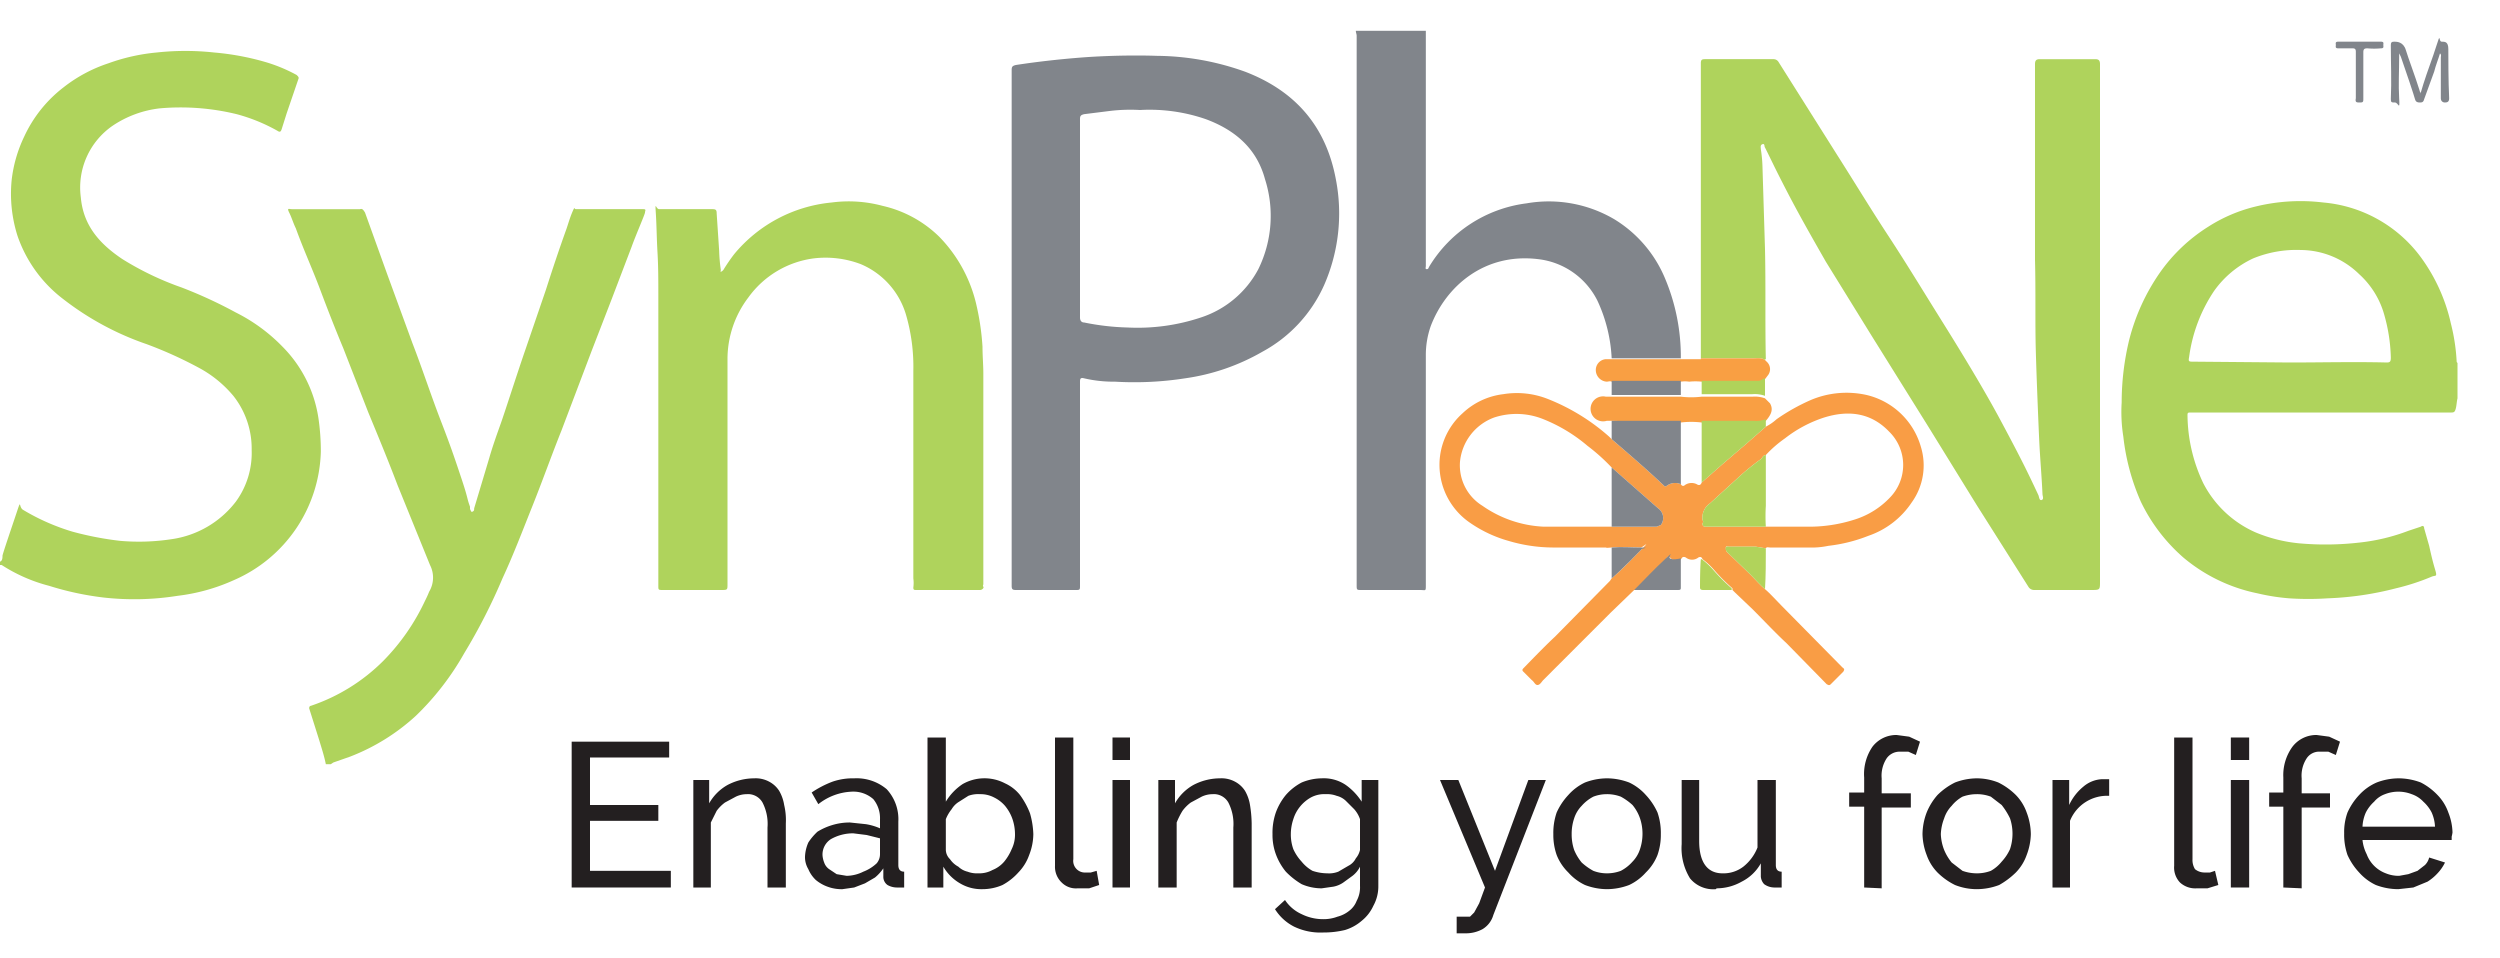 <svg id="Layer_1" data-name="Layer 1" xmlns="http://www.w3.org/2000/svg" xmlns:xlink="http://www.w3.org/1999/xlink" viewBox="0 0 300 115"><defs><style>.cls-1{fill:none;}.cls-2{clip-path:url(#clip-path);}.cls-3{fill:#afd35c;}.cls-3,.cls-4,.cls-5,.cls-6,.cls-7,.cls-8{fill-rule:evenodd;}.cls-4{fill:#81858b;}.cls-5{fill:#f99d45;}.cls-6{fill:#f99f43;}.cls-7{fill:#b1d35b;}.cls-8{fill:#b0d35a;}.cls-9{fill:#231f20;}</style><clipPath id="clip-path"><rect class="cls-1" y="3.7" width="294.9" height="108.28"/></clipPath></defs><title>logo</title><g class="cls-2"><path class="cls-3" d="M0,67.4c.3-.1.3-.5.3-.7S1.4,63.3,2,61.5s.2-.6.8-.3a25.8,25.8,0,0,0,5.9,2.6,38.2,38.2,0,0,0,5.7,1.1,25.8,25.8,0,0,0,6.2-.2,11.8,11.8,0,0,0,7.7-4.5A9.9,9.9,0,0,0,30.2,54,10.2,10.2,0,0,0,28,47.5a14,14,0,0,0-4.2-3.4,49.1,49.1,0,0,0-6.2-2.8,34.6,34.6,0,0,1-10-5.4,16.1,16.1,0,0,1-5.5-7.6,16.7,16.7,0,0,1-.7-6.7,16.3,16.3,0,0,1,1.5-5.2,15.8,15.8,0,0,1,4.7-5.9A17.6,17.6,0,0,1,13,7.6a23.2,23.2,0,0,1,5.8-1.3,31.8,31.8,0,0,1,6.9,0,31.6,31.6,0,0,1,6,1.1A18.8,18.8,0,0,1,35.6,9c.2.2.3.3.2.5l-1.4,4.1-.6,1.9c-.1.3-.2.4-.5.2a21,21,0,0,0-4.9-2,28.4,28.4,0,0,0-9.2-.7,12.7,12.7,0,0,0-5.7,2.1,9,9,0,0,0-3.8,8.6c.3,3.4,2.3,5.6,5,7.4a35.7,35.7,0,0,0,7.1,3.4,54.4,54.4,0,0,1,6.5,3,20.7,20.7,0,0,1,5.6,4.1,15.4,15.4,0,0,1,4.3,8.5,27.3,27.3,0,0,1,.3,4.1A17.3,17.3,0,0,1,28.1,69.6a23,23,0,0,1-6.8,1.9,33.1,33.1,0,0,1-8.9.2,35.8,35.8,0,0,1-6.5-1.4A19.4,19.4,0,0,1,.2,67.8H0v-.4Z"/><path class="cls-3" d="M274.8,43.5h0c3.8,0,7.7-.1,11.6,0,.4,0,.5-.1.5-.6a20.4,20.4,0,0,0-.9-5.5,10.3,10.3,0,0,0-2.9-4.5,10.1,10.1,0,0,0-7-2.9,13.7,13.7,0,0,0-5.7,1,11.9,11.9,0,0,0-4.7,3.9,18.6,18.6,0,0,0-3,7.9c-.1.6-.1.6.6.6Zm20.1,4.3c-.1.4-.1.8-.2,1.2s-.2.5-.5.5H262.9c-.3,0-.4,0-.4.3a19.3,19.3,0,0,0,1.9,8.2,12.9,12.9,0,0,0,6.3,5.9,18,18,0,0,0,5.2,1.3,35.6,35.6,0,0,0,7.3-.1,23.4,23.4,0,0,0,5.8-1.4l1.5-.5c.3-.2.4,0,.4.2l.6,2.1c.2.9.4,1.8.7,2.8s.1.7-.4.9a26.8,26.8,0,0,1-4.3,1.4,37.8,37.8,0,0,1-8.2,1.2,35.3,35.3,0,0,1-4.6,0,25,25,0,0,1-3.8-.6,20,20,0,0,1-8.9-4.3,20.9,20.9,0,0,1-5.1-6.7,26.5,26.5,0,0,1-2.1-7.8,18.8,18.8,0,0,1-.2-4.1,32,32,0,0,1,.9-7.5,24.8,24.8,0,0,1,3.7-8.1,20.2,20.2,0,0,1,5.8-5.5,18.6,18.6,0,0,1,5.6-2.4,22.7,22.7,0,0,1,8.2-.5,16.3,16.3,0,0,1,11.5,6.3,21.2,21.2,0,0,1,3.8,8.2,23.2,23.2,0,0,1,.7,4.6c0,.1.1.1.1.2v4.2Z"/></g><path class="cls-3" d="M39.1,91.7c-.2-1-.5-1.9-.8-2.9L37.1,85c0-.2.1-.3.2-.3A22.4,22.4,0,0,0,46,79.3a25.8,25.8,0,0,0,5-7.2,11.7,11.7,0,0,0,.5-1.1,3.3,3.3,0,0,0,.1-3.2l-3.9-9.6c-1.1-2.9-2.3-5.8-3.5-8.7l-3-7.7c-1-2.4-1.9-4.7-2.8-7.1s-2-4.8-2.9-7.3c-.3-.6-.5-1.3-.8-1.9s0-.4.3-.4h8.2c.3-.1.4.1.6.4L46.5,33l3,8.2c1.2,3.1,2.2,6.2,3.4,9.3s1.7,4.6,2.5,7,.6,2.2,1,3.3v.3c.1.1.1.4.3.3s.2-.2.2-.4l1.8-6c.4-1.4.9-2.8,1.4-4.2S62,45,63,42.1l2.5-7.3c.8-2.5,1.6-4.9,2.5-7.4.2-.6.4-1.3.7-2s.2-.3.4-.3h8.1c.4,0,.2.2.2.4s-1.1,2.7-1.6,4.1l-2.4,6.3L71,42.1l-3.6,9.5c-1.2,3-2.3,6.1-3.5,9.1s-2.3,5.9-3.6,8.7a69.2,69.2,0,0,1-4.6,9,32.7,32.7,0,0,1-5.8,7.5A24.9,24.9,0,0,1,42,90.8l-2,.7-.3.2Z"/><path class="cls-4" d="M171.1,3.7V31.9c0,.2-.1.4.1.4s.2-.1.3-.3a16,16,0,0,1,11.7-7.6,15.5,15.5,0,0,1,10.5,1.9,15.1,15.1,0,0,1,6.1,7.1,24.2,24.2,0,0,1,1.9,9.6h-8.3a18.4,18.4,0,0,0-1.7-6.9,9.1,9.1,0,0,0-7.1-5c-6.5-.8-11.1,3.3-12.9,8a10.5,10.5,0,0,0-.6,3.6V70.2c0,.8,0,.6-.7.6h-7c-.6,0-.6,0-.6-.6V4.3c0-.2-.1-.4-.1-.6Z"/><path class="cls-3" d="M204.1,43V7.6c0-.4.1-.5.5-.5h8.2a.7.7,0,0,1,.6.3l7,11.1c2.1,3.3,4.1,6.6,6.2,9.8s4.1,6.5,6.1,9.7,5.1,8.2,7.4,12.5,3.1,5.9,4.5,8.9c.1.2.1.7.4.6s.1-.5.1-.7c-.1-2.2-.3-4.4-.4-6.6s-.3-7-.4-10.5,0-7.3-.1-11V7.7c0-.5.2-.6.6-.6h6.6c.4,0,.6.1.6.6V69.8c0,1,0,1-1.1,1h-6.8a.8.8,0,0,1-.7-.4l-6.2-9.8-5.8-9.4-6.8-10.9-5.5-8.9c-1.6-2.8-3.2-5.6-4.7-8.5s-1.7-3.4-2.6-5.2c-.1-.1,0-.5-.3-.4s-.2.4-.2.6a16.4,16.4,0,0,1,.2,2.2l.3,9.8c.1,4.4,0,8.8.1,13.2a.1.1,0,0,0-.1.1c-.4-.3-.9-.2-1.5-.2Z"/><path class="cls-4" d="M136.8,13.2a20.8,20.8,0,0,0-3.5.1l-3.2.4c-.4.1-.5.2-.5.6V38.1c0,.4.2.6.5.6a29.6,29.6,0,0,0,5.2.6,24,24,0,0,0,8.8-1.2,12,12,0,0,0,6.9-5.8,14.5,14.5,0,0,0,.8-10.8c-1-3.7-3.6-5.9-7.1-7.2a20.7,20.7,0,0,0-7.9-1.1ZM121.4,39.3V8.4c0-.4.1-.5.5-.6,2.6-.4,5.3-.7,7.9-.9s6-.3,9-.2a32,32,0,0,1,10.6,1.9c6,2.3,9.7,6.5,10.9,12.9a21.4,21.4,0,0,1-1.4,12.7,16.9,16.9,0,0,1-7.4,8,25.7,25.7,0,0,1-9.3,3.2,39.4,39.4,0,0,1-8.4.4,15.5,15.5,0,0,1-3.7-.4c-.4-.1-.5,0-.5.4V70.3c0,.4,0,.5-.4.5h-7.3c-.4,0-.5-.1-.5-.5v-31Z"/><path class="cls-3" d="M79,52.5V35.4c0-1.7,0-3.4-.1-5.1s-.1-3.1-.2-4.7,0-.5.4-.5h6.4c.4,0,.5.1.5.5l.3,4.5a19.5,19.5,0,0,0,.2,2.3c0,.1-.1.2,0,.2s.2-.1.3-.2a21.4,21.4,0,0,1,1.3-1.9,17.3,17.3,0,0,1,11.7-6.2,15.6,15.6,0,0,1,6.1.4,14.2,14.2,0,0,1,6.8,3.7,17.2,17.2,0,0,1,4.4,7.9,30.8,30.8,0,0,1,.8,5.3c0,1.1.1,2.2.1,3.2V70.1c0,.1-.1.2,0,.3s-.1.4-.4.4H110c-.3,0-.4,0-.4-.3a4.1,4.1,0,0,0,0-1.1V44.5a22.3,22.3,0,0,0-.9-6.8,9.5,9.5,0,0,0-5.4-6,11.9,11.9,0,0,0-5.6-.7,11.5,11.5,0,0,0-7.9,4.7A12.2,12.2,0,0,0,87.3,43V70.1h0c0,.7,0,.7-.8.7H79.6c-.6,0-.6,0-.6-.5V52.5Z"/><path class="cls-5" d="M193.4,56.1a23.5,23.5,0,0,0-2.9-2.6,19.2,19.2,0,0,0-5.3-3.2,8.6,8.6,0,0,0-5.9-.2,6.3,6.3,0,0,0-4.1,5.3,5.7,5.7,0,0,0,2.7,5.3,13.9,13.9,0,0,0,7.3,2.5h13.6l.5-.2a1.4,1.4,0,0,0-.1-1.8l-.8-.7-5-4.4Zm18.5,7.1h4.8a17.9,17.9,0,0,0,6-.9,9.9,9.9,0,0,0,4.1-2.6,5.6,5.6,0,0,0-.1-7.9c-2.2-2.3-4.9-2.6-7.8-1.7a15.3,15.3,0,0,0-4.7,2.5,14.3,14.3,0,0,0-2.3,2c-.3,0-.4.3-.6.5a28.8,28.8,0,0,0-2.7,2.2l-3.4,3.1a2.1,2.1,0,0,0-.9,2,.3.3,0,0,1,0,.4c0,.3.1.4.4.4Zm-15.8,7.6-2.8,2.7-8.1,8.1c-.2.2-.4.6-.7.6s-.4-.4-.7-.6l-1-1c-.2-.2-.1-.3.1-.5s2.4-2.5,3.7-3.7l6.6-6.7.2-.3c1.3-1.1,2.4-2.3,3.6-3.5s.1-.2-.1-.2-2.3-.1-3.5,0-.4,0-.6,0h-6.5a18.9,18.9,0,0,1-5.3-.8,15.4,15.4,0,0,1-4.5-2.1,8.4,8.4,0,0,1-3.7-6,8.3,8.3,0,0,1,2.7-7.2,8.6,8.6,0,0,1,4.9-2.3,10.1,10.1,0,0,1,5.4.6,24.8,24.8,0,0,1,7.3,4.5l.3.3h0c2.2,1.9,4.3,3.7,6.3,5.6a.2.2,0,0,0,.3,0,1.7,1.7,0,0,1,1.7-.2c.1.2.3.3.5.1a1.4,1.4,0,0,1,1.4-.1c.3.2.5.1.6-.2l2.5-2.2,2.8-2.4,2.4-2.1a6,6,0,0,0,1.3-.9,23.8,23.8,0,0,1,4.1-2.3,11,11,0,0,1,6.7-.6,8.9,8.9,0,0,1,6.5,6.2,7.6,7.6,0,0,1-1.1,6.7,10.2,10.2,0,0,1-5.2,4,18.8,18.8,0,0,1-4.8,1.2,9.7,9.7,0,0,1-2.4.2h-4.6c-.2,0-.4-.1-.5.1l-1.2-.2h-3.2c-.2,0-.4-.1-.4.1s0,.3.1.5l2.8,2.7c.6.6,1.2,1.3,1.8,1.8s1.5,1.5,2.2,2.2l7.1,7.2c.3.2.2.3.1.5l-1.5,1.5c-.2.2-.3.1-.5,0l-4.8-4.9c-1.4-1.3-2.7-2.7-4.1-4.1l-2.1-2-.3-.3v-.2a22.8,22.8,0,0,1-2.2-2.2,8.3,8.3,0,0,0-1.4-1.3c-.1-.3-.3-.3-.5-.2a1.2,1.2,0,0,1-1.5,0c-.2-.1-.4-.1-.5.1s-.9.4-1.3,0-.4-.1-.6.1-2.5,2.5-3.7,3.7Z"/><path class="cls-6" d="M193.4,50.5h-.6a1.5,1.5,0,1,1-.1-2.9h9a10.4,10.4,0,0,0,2.5,0h6.1a3.6,3.6,0,0,1,1.5.2l.6.6c.4.7.2,1.3-.5,2.1a3.2,3.2,0,0,1-1.4.2h-6.3a10.4,10.4,0,0,0-2.5,0Z"/><path class="cls-6" d="M204.1,43h6.2c.6,0,1.1-.1,1.5.2l.2.2a1.2,1.2,0,0,1,.1,1.7l-.3.4c-.2,0-.5.3-.8.3h-6.8a7.5,7.5,0,0,0-1.5,0,3.4,3.4,0,0,0-1,0h-8.3c-.2-.1-.4,0-.6,0a1.4,1.4,0,0,1-1.3-1.3,1.3,1.3,0,0,1,1.2-1.4h11.4Z"/><path class="cls-4" d="M193.4,50.5h8.3v7.6a1.7,1.7,0,0,0-1.7.2.2.2,0,0,1-.3,0c-2-1.9-4.1-3.7-6.3-5.6h0V50.5Z"/><path class="cls-3" d="M204.2,50.5h6.3a3.2,3.2,0,0,0,1.4-.2v.9l-2.4,2.1-2.8,2.4-2.5,2.2V50.5Z"/><path class="cls-4" d="M292.8,6.4c-.2.7-.5,1.4-.7,2.2l-1.2,3.3c-.1.4-.3.4-.5.4s-.5,0-.6-.4-1.1-3.4-1.7-5.1l-.2-.4v.4c0,1.7-.1,3.4,0,5s-.1.5-.5.5-.5,0-.5-.4c.1-2.2,0-4.3,0-6.5,0-.3.1-.4.4-.4s1.1,0,1.4,1,1.1,3.1,1.6,4.7,0,.2.2.4l.3-1c.5-1.6,1.1-3.1,1.6-4.7s.2-.4.6-.4.8,0,.8.9,0,3.9.1,5.9c0,.4-.2.5-.5.5s-.5-.2-.5-.5V6.9c0-.2.1-.3-.1-.5Z"/><path class="cls-4" d="M196.1,70.8c1.2-1.2,2.4-2.5,3.7-3.7s.3-.3.6-.1.9.1,1.3,0v3.5c0,.2,0,.3-.3.3Z"/><path class="cls-4" d="M193.4,45.7h8.3v1.7h-8.3V45.7Z"/><path class="cls-7" d="M211.8,70.7c-.6-.5-1.2-1.2-1.8-1.8l-2.8-2.7c-.1-.2-.2-.3-.1-.5s.2-.1.4-.1h3.2l1.2.2c0,1.6,0,3.3-.1,4.9Z"/><path class="cls-8" d="M204.2,45.7H211c.3,0,.6-.3.8-.3v2.1a3.6,3.6,0,0,0-1.5-.2h-6.1V45.7Z"/><path class="cls-4" d="M282.7,9V6.2c0-.3-.1-.4-.4-.4h-1.7c-.4,0-.3-.2-.3-.4s-.1-.4.3-.4h5.1c.4,0,.3.2.3.4s.1.4-.3.4a8.5,8.5,0,0,1-1.6,0c-.4,0-.5.1-.5.5v5.5c0,.4,0,.5-.4.5s-.6,0-.5-.5V9Z"/><path class="cls-4" d="M193.4,65.7c1.2-.1,2.3,0,3.5,0s.2.1.1.2-2.3,2.4-3.6,3.5V65.7Z"/><path class="cls-7" d="M204.2,67.1a8.3,8.3,0,0,1,1.4,1.3,22.8,22.8,0,0,0,2.2,2.2v.2h-3.4c-.3,0-.4-.1-.4-.3s0-2.3.1-3.4Z"/><path class="cls-8" d="M211.9,54.6v6.1a20.8,20.8,0,0,0,0,2.5h-7.2c-.3,0-.4-.1-.4-.4a.3.3,0,0,0,0-.4,2.1,2.1,0,0,1,.9-2l3.4-3.1a28.8,28.8,0,0,1,2.7-2.2c.2-.2.3-.5.6-.5Z"/><path class="cls-4" d="M193.4,63.2V56.1l5,4.4.8.7a1.4,1.4,0,0,1,.1,1.8l-.5.2Z"/><polygon class="cls-9" points="80.5 104.5 80.5 106.5 68.6 106.5 68.6 89 80.3 89 80.3 90.9 70.8 90.9 70.8 96.6 79 96.6 79 98.5 70.8 98.5 70.8 104.5 80.5 104.5 80.5 104.5"/><path class="cls-9" d="M94.3,106.5H92.1V99.3a5.6,5.6,0,0,0-.6-3,2,2,0,0,0-1.9-1,3.1,3.1,0,0,0-1.3.3l-1.3.7a4.7,4.7,0,0,0-1,1l-.7,1.4v7.8H83.2V93.6h1.9v2.8a5.8,5.8,0,0,1,2.2-2.2,6.9,6.9,0,0,1,3.2-.8,3.4,3.4,0,0,1,1.8.4,3.2,3.2,0,0,1,1.2,1.1,4.9,4.9,0,0,1,.6,1.7,7.8,7.8,0,0,1,.2,2.2v7.7Z"/><path class="cls-9" d="M101.6,105.1a4.6,4.6,0,0,0,2-.5,4.9,4.9,0,0,0,1.6-1,1.7,1.7,0,0,0,.4-1.1v-1.9l-1.6-.4-1.6-.2a5.4,5.4,0,0,0-2.7.7,2.2,2.2,0,0,0-1,1.9,2.9,2.9,0,0,0,.2.9,1.6,1.6,0,0,0,.6.8l.9.6,1.2.2Zm-.5,1.6a4.8,4.8,0,0,1-1.8-.3,4.7,4.7,0,0,1-1.4-.8,3.8,3.8,0,0,1-.9-1.3,2.8,2.8,0,0,1-.4-1.5,4.7,4.7,0,0,1,.4-1.7,6.9,6.9,0,0,1,1.1-1.3,7.5,7.5,0,0,1,1.8-.8,7.1,7.1,0,0,1,2.1-.3l1.9.2a6.9,6.9,0,0,1,1.7.5V98.3a3.6,3.6,0,0,0-.8-2.4,3.6,3.6,0,0,0-2.6-.9,6.9,6.9,0,0,0-4,1.5l-.8-1.4a12,12,0,0,1,2.5-1.3,7.5,7.5,0,0,1,2.6-.4,5.6,5.6,0,0,1,3.9,1.3,5.3,5.3,0,0,1,1.4,3.9v5.2c0,.5.2.8.7.8v1.9h-.9a2.3,2.3,0,0,1-1.1-.3,1.2,1.2,0,0,1-.5-1v-1a5.2,5.2,0,0,1-1,1.1l-1.2.7-1.3.5Z"/><path class="cls-9" d="M117.4,104.8a3.3,3.3,0,0,0,1.7-.4,3.6,3.6,0,0,0,1.4-1,6,6,0,0,0,.9-1.5,3.9,3.9,0,0,0,.4-1.8,5.7,5.7,0,0,0-.3-1.8,5.1,5.1,0,0,0-.9-1.6,4.1,4.1,0,0,0-1.3-1,3.5,3.5,0,0,0-1.7-.4,3.4,3.4,0,0,0-1.4.2l-1.1.7a2.6,2.6,0,0,0-.9.9,4.7,4.7,0,0,0-.7,1.2V102a1.6,1.6,0,0,0,.5,1.1,2.8,2.8,0,0,0,1,.9,2.4,2.4,0,0,0,1.1.6,3.2,3.2,0,0,0,1.3.2Zm.5,1.9a5,5,0,0,1-2.7-.7,5.5,5.5,0,0,1-2-2v2.5h-1.9v-18h2.2v7.7a6.7,6.7,0,0,1,2-2.1,5.3,5.3,0,0,1,5.1-.1,4.9,4.9,0,0,1,1.8,1.4,9.4,9.4,0,0,1,1.2,2.2,10.1,10.1,0,0,1,.4,2.5,7,7,0,0,1-.5,2.5,5.7,5.7,0,0,1-1.3,2.1,7,7,0,0,1-1.9,1.5,6,6,0,0,1-2.4.5Z"/><path class="cls-9" d="M126.6,88.5h2.2v14.6a1.4,1.4,0,0,0,1.5,1.6h.6l.7-.2.3,1.7-1.2.4h-1.4a2.4,2.4,0,0,1-1.9-.7,2.6,2.6,0,0,1-.8-2V88.5Z"/><path class="cls-9" d="M133.5,106.5V93.6h2.1v12.9Zm0-15.3V88.5h2.1v2.7Z"/><path class="cls-9" d="M150.2,106.5H148V99.3a5.6,5.6,0,0,0-.6-3,2,2,0,0,0-1.9-1,3.1,3.1,0,0,0-1.3.3l-1.3.7a4.7,4.7,0,0,0-1,1,9.1,9.1,0,0,0-.7,1.4v7.8H139V93.6h2v2.8a5.8,5.8,0,0,1,2.2-2.2,6.9,6.9,0,0,1,3.2-.8,3.4,3.4,0,0,1,1.8.4,3.2,3.2,0,0,1,1.2,1.1,4.9,4.9,0,0,1,.6,1.7,15,15,0,0,1,.2,2.2v7.7Z"/><path class="cls-9" d="M159.3,104.8a3,3,0,0,0,1.3-.2l1.2-.7a2,2,0,0,0,.9-.9,2.4,2.4,0,0,0,.5-1V98.3a3.5,3.5,0,0,0-.7-1.2l-1-1a2.4,2.4,0,0,0-1.1-.6,3.2,3.2,0,0,0-1.3-.2,3.4,3.4,0,0,0-1.8.4,4.5,4.5,0,0,0-1.3,1.1,4.4,4.4,0,0,0-.8,1.5,5.7,5.7,0,0,0-.3,1.8,5.2,5.2,0,0,0,.3,1.8,5.6,5.6,0,0,0,1,1.5,4.5,4.5,0,0,0,1.3,1.1,5.7,5.7,0,0,0,1.8.3Zm-.7,1.8a6,6,0,0,1-2.4-.5,9,9,0,0,1-1.9-1.5,7.2,7.2,0,0,1-1.2-2.1,6.7,6.7,0,0,1-.4-2.4,7.5,7.5,0,0,1,.4-2.6,7.2,7.2,0,0,1,1.2-2.1,6.6,6.6,0,0,1,1.9-1.5,6.4,6.4,0,0,1,2.4-.5,4.7,4.7,0,0,1,2.9.8,7.3,7.3,0,0,1,1.9,2V93.6h2v12.7a4.8,4.8,0,0,1-.6,2.4,4.9,4.9,0,0,1-1.4,1.8,5.5,5.5,0,0,1-2,1.1,10.9,10.9,0,0,1-2.6.3,7.3,7.3,0,0,1-3.5-.7,5.8,5.8,0,0,1-2.3-2.1l1.2-1.1a4.7,4.7,0,0,0,2,1.7,5.8,5.8,0,0,0,2.6.6,4.7,4.7,0,0,0,1.7-.3,3.7,3.7,0,0,0,1.4-.7,2.7,2.7,0,0,0,.9-1.2,3.4,3.4,0,0,0,.4-1.8V104a3.1,3.1,0,0,1-.9,1.1l-1.1.8a3.1,3.1,0,0,1-1.2.5l-1.4.2Z"/><path class="cls-9" d="M174.8,110h1.6l.5-.5.6-1.1.7-1.9-5.4-12.9H175l4.4,10.9,4-10.9h2.1l-6.3,16.2a2.9,2.9,0,0,1-1.3,1.7,4.2,4.2,0,0,1-2,.5h-1.1V110Z"/><path class="cls-9" d="M188.6,100.1a5.8,5.8,0,0,0,.3,1.9,6,6,0,0,0,.9,1.5,7.1,7.1,0,0,0,1.4,1,4.5,4.5,0,0,0,1.6.3,4.7,4.7,0,0,0,1.7-.3,4.9,4.9,0,0,0,1.4-1.1,3.8,3.8,0,0,0,.9-1.5,5.8,5.8,0,0,0,.3-1.9,5.7,5.7,0,0,0-.3-1.8,5.1,5.1,0,0,0-.9-1.6,7.1,7.1,0,0,0-1.4-1,4.7,4.7,0,0,0-1.7-.3,4.5,4.5,0,0,0-1.6.3,4.9,4.9,0,0,0-1.4,1.1,3.8,3.8,0,0,0-.9,1.5,5.8,5.8,0,0,0-.3,1.9Zm4.2,6.6a7.5,7.5,0,0,1-2.6-.5,6.2,6.2,0,0,1-2-1.5,6,6,0,0,1-1.4-2.1,7.3,7.3,0,0,1-.4-2.5,7.5,7.5,0,0,1,.4-2.6,7.7,7.7,0,0,1,1.4-2.1,6.2,6.2,0,0,1,2-1.5,7.5,7.5,0,0,1,2.6-.5,7.6,7.6,0,0,1,2.7.5,6.2,6.2,0,0,1,2,1.5,7.7,7.7,0,0,1,1.4,2.1,7.5,7.5,0,0,1,.4,2.6,7.3,7.3,0,0,1-.4,2.5,6,6,0,0,1-1.4,2.1,6.2,6.2,0,0,1-2,1.5,7.6,7.6,0,0,1-2.7.5Z"/><path class="cls-9" d="M205.9,106.7a3.6,3.6,0,0,1-3.1-1.3,6.9,6.9,0,0,1-1-4.1V93.6h2.1v7.3c0,2.6,1,3.9,2.8,3.9a3.9,3.9,0,0,0,2.5-.8,5.5,5.5,0,0,0,1.7-2.3V93.6h2.2v10.2c0,.5.2.8.7.8v1.9h-.9a2.1,2.1,0,0,1-1.2-.4,1.5,1.5,0,0,1-.4-.9v-1.6a5.4,5.4,0,0,1-2.3,2.2,6.1,6.1,0,0,1-3,.8Z"/><path class="cls-9" d="M223.7,106.5V96.8h-1.8V95.1h1.8V93.3a5.8,5.8,0,0,1,1-3.7,3.6,3.6,0,0,1,2.9-1.4l1.5.2,1.3.6-.5,1.6-.9-.4h-1a1.9,1.9,0,0,0-1.6.8,3.8,3.8,0,0,0-.6,2.4v1.8h3.5v1.7h-3.5v9.7Z"/><path class="cls-9" d="M232.9,100.1a5.8,5.8,0,0,0,.4,1.9,6,6,0,0,0,.9,1.5l1.3,1a5.1,5.1,0,0,0,1.7.3,4.7,4.7,0,0,0,1.7-.3,4.5,4.5,0,0,0,1.3-1.1,5.6,5.6,0,0,0,1-1.5,5.8,5.8,0,0,0,.3-1.9,5.7,5.7,0,0,0-.3-1.8,8.6,8.6,0,0,0-1-1.6l-1.3-1a4.7,4.7,0,0,0-1.7-.3,5.1,5.1,0,0,0-1.7.3,4.5,4.5,0,0,0-1.3,1.1,3.8,3.8,0,0,0-.9,1.5,5.8,5.8,0,0,0-.4,1.9Zm4.3,6.6a7.1,7.1,0,0,1-2.6-.5,8,8,0,0,1-2.1-1.5,5.7,5.7,0,0,1-1.3-2.1,7.4,7.4,0,0,1-.5-2.5,7.5,7.5,0,0,1,.5-2.6,7.4,7.4,0,0,1,1.3-2.1,8,8,0,0,1,2.1-1.5,7.5,7.5,0,0,1,2.6-.5,7.1,7.1,0,0,1,2.6.5,8,8,0,0,1,2.1,1.5,5.7,5.7,0,0,1,1.3,2.1,7.5,7.5,0,0,1,.5,2.6,7.4,7.4,0,0,1-.5,2.5,5.7,5.7,0,0,1-1.3,2.1,9.5,9.5,0,0,1-2,1.5,7.6,7.6,0,0,1-2.7.5Z"/><path class="cls-9" d="M253.1,95.5a4.8,4.8,0,0,0-4.7,3v8h-2.1V93.6h2v3a6.2,6.2,0,0,1,1.7-2.2,3.7,3.7,0,0,1,2.3-.9h.8v2Z"/><path class="cls-9" d="M260.9,88.5h2.2v14.6a2.1,2.1,0,0,0,.3,1.2,1.8,1.8,0,0,0,1.1.4h.7l.6-.2.4,1.7-1.3.4h-1.3a2.7,2.7,0,0,1-2-.7,2.6,2.6,0,0,1-.7-2V88.5Z"/><path class="cls-9" d="M267.7,106.5V93.6h2.2v12.9Zm0-15.3V88.5h2.2v2.7Z"/><path class="cls-9" d="M274,106.5V96.8h-1.7V95.1H274V93.3a5.8,5.8,0,0,1,1.1-3.7,3.6,3.6,0,0,1,2.9-1.4l1.5.2,1.3.6-.5,1.6-.9-.4h-1a1.8,1.8,0,0,0-1.6.8,3.8,3.8,0,0,0-.6,2.4v1.8h3.4v1.7h-3.4v9.7Z"/><path class="cls-9" d="M292.2,99.2a4.7,4.7,0,0,0-.4-1.7,4.5,4.5,0,0,0-1-1.3,3.4,3.4,0,0,0-1.4-.9,4.4,4.4,0,0,0-3.2,0,3,3,0,0,0-1.3.9,4.5,4.5,0,0,0-1,1.3,4.7,4.7,0,0,0-.4,1.7Zm-4.4,7.5a7.6,7.6,0,0,1-2.7-.5,6.2,6.2,0,0,1-2-1.5,7.7,7.7,0,0,1-1.4-2.1,7.5,7.5,0,0,1-.4-2.6,6.9,6.9,0,0,1,.4-2.5,7.7,7.7,0,0,1,1.4-2.1,6.2,6.2,0,0,1,2.1-1.5,7.5,7.5,0,0,1,2.6-.5,7.6,7.6,0,0,1,2.7.5,7.5,7.5,0,0,1,2,1.5,5.7,5.7,0,0,1,1.3,2.1,6.9,6.9,0,0,1,.5,2.4,4.3,4.3,0,0,1-.1.5v.4H283.5a4.8,4.8,0,0,0,.5,1.7,3.9,3.9,0,0,0,2.3,2.3,4.1,4.1,0,0,0,1.6.3l1.1-.2,1.1-.4.9-.7a1.9,1.9,0,0,0,.5-.9l1.9.6a5.1,5.1,0,0,1-.9,1.3,5.8,5.8,0,0,1-1.2,1l-1.7.7-1.8.2Z"/></svg>